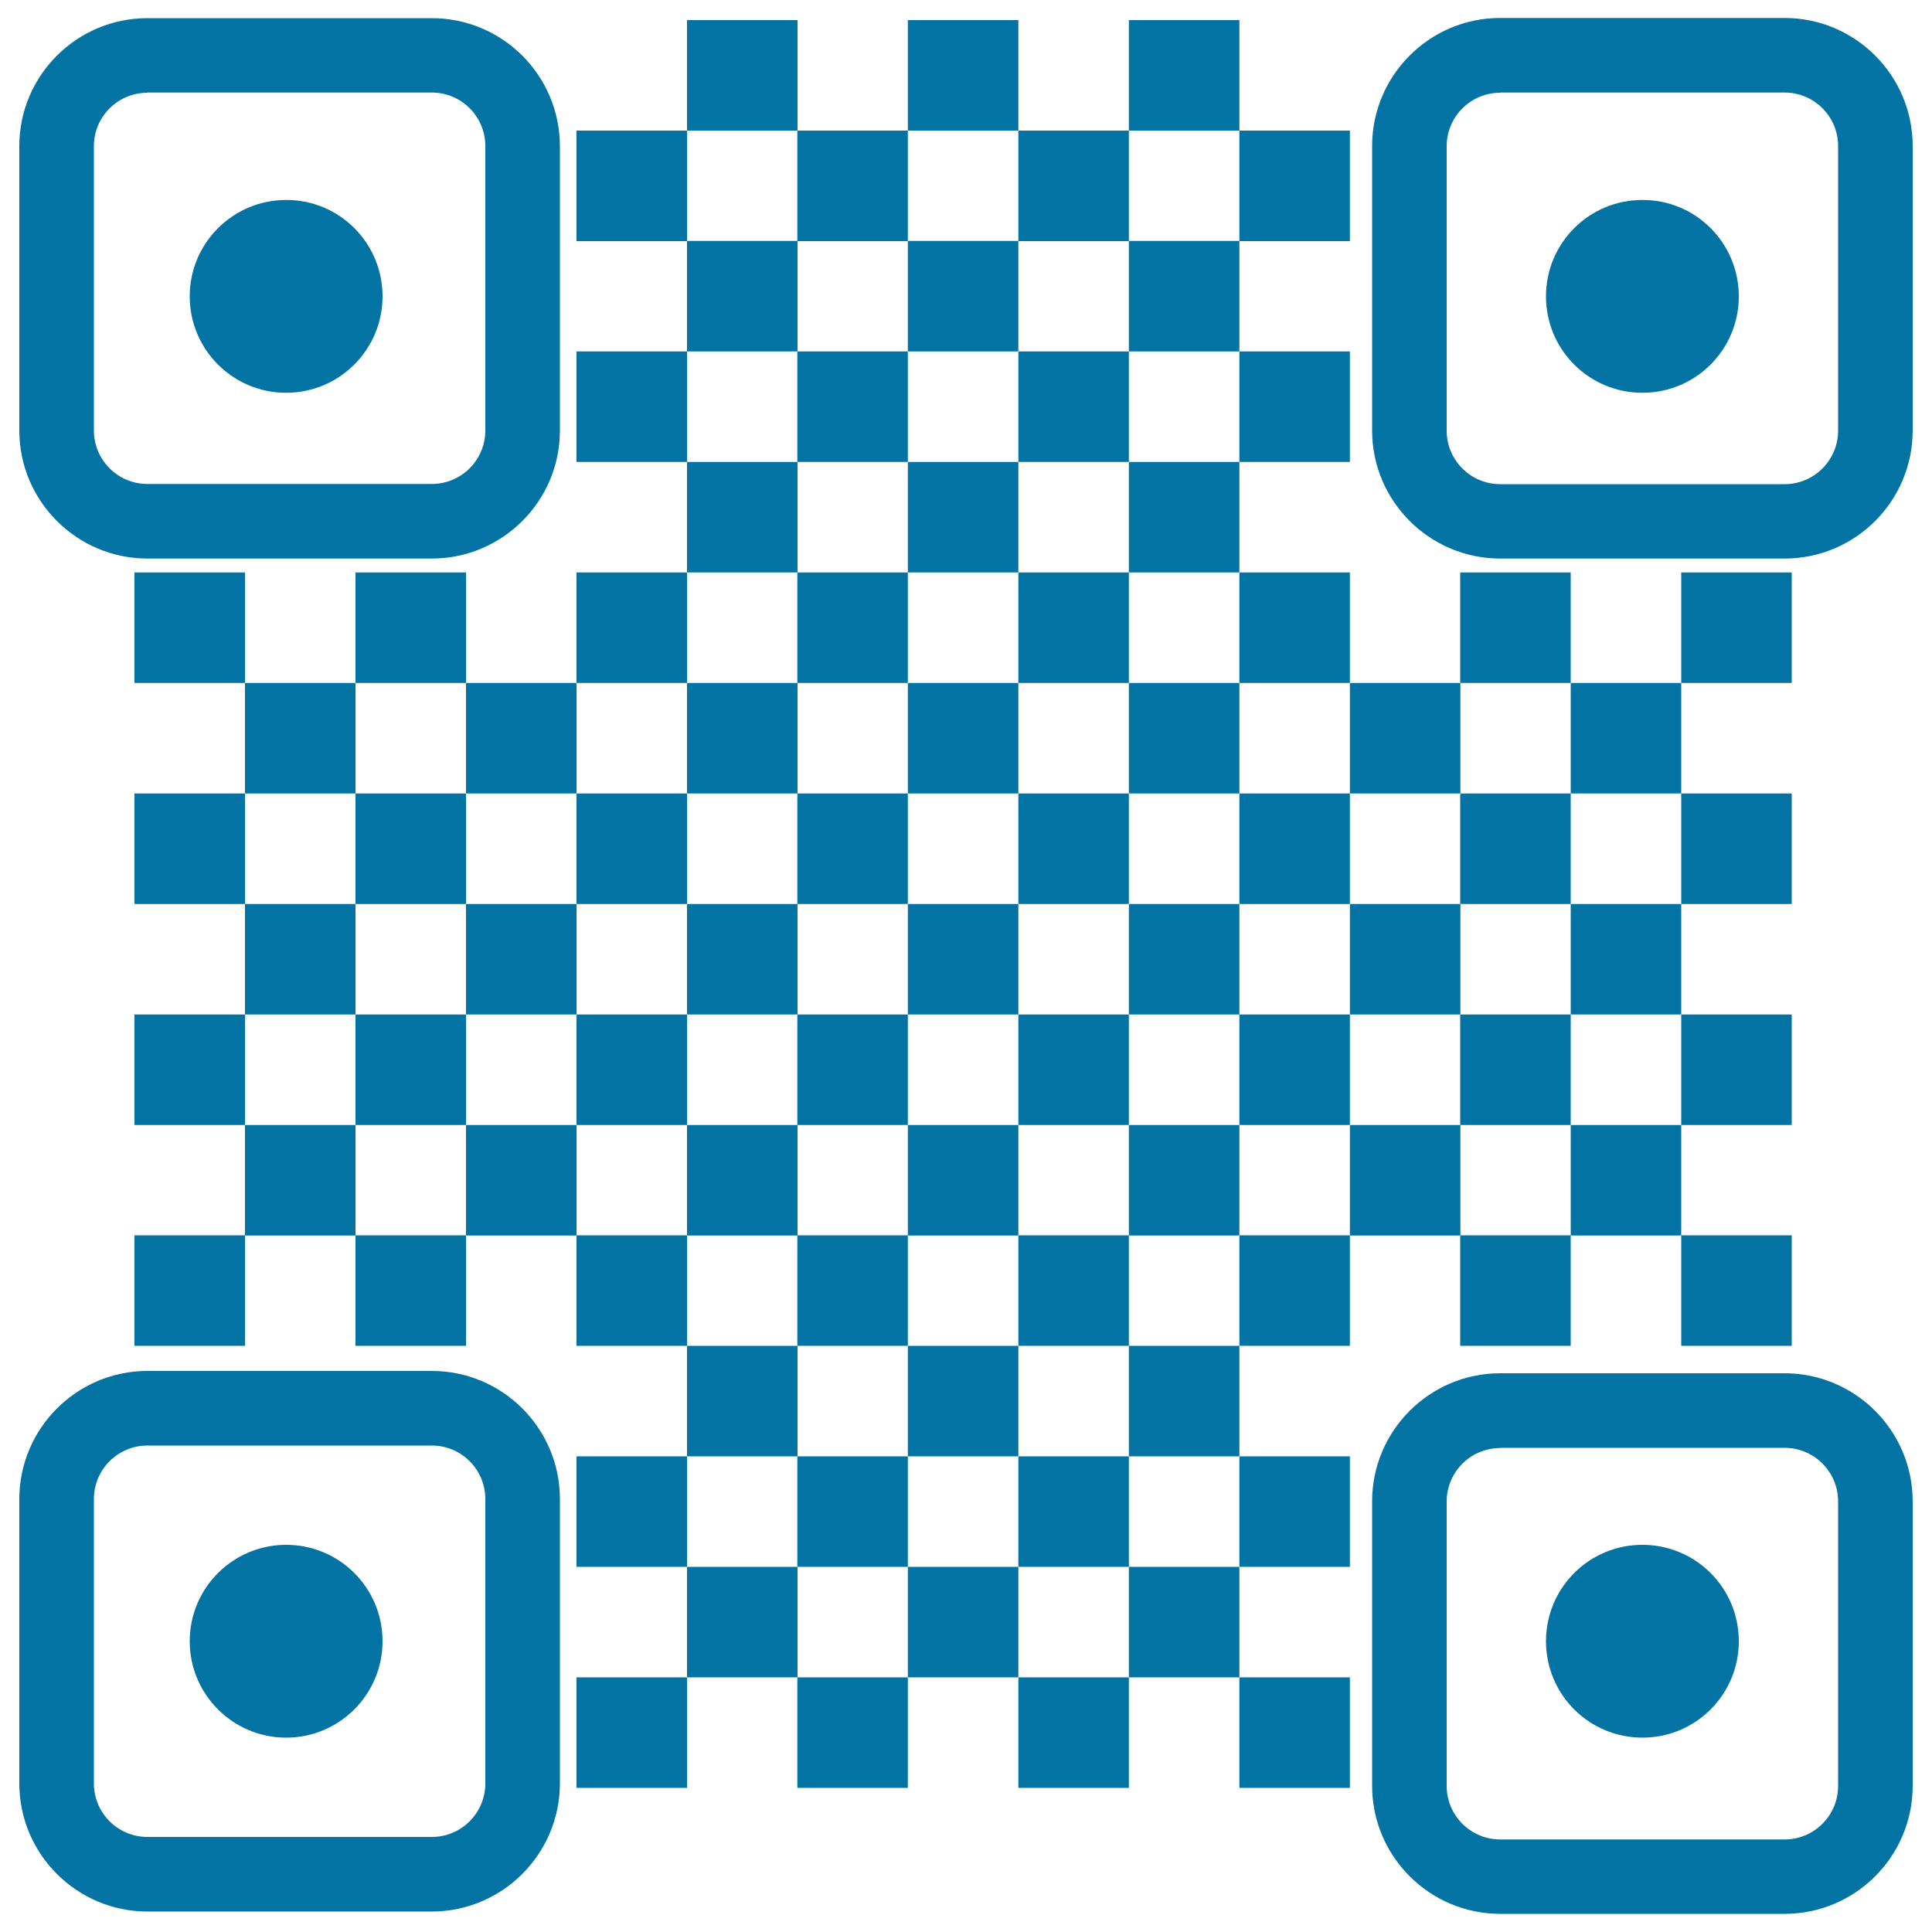 <svg xmlns="http://www.w3.org/2000/svg" viewBox="0 0 1000 1000" style="fill:#0273a2">
<title>QR-Code design SVG icon</title>
<path d="M223.5,289.1H76.3c-36.5,0-66.3-29.7-66.3-66.3V75.6C10,39.1,39.7,9.4,76.3,9.4h147.2c36.6,0,66.3,29.7,66.3,66.3v147.2C289.8,259.4,260,289.1,223.5,289.1z M76.3,48C61,48,48.6,60.4,48.6,75.6v147.2c0,15.3,12.4,27.7,27.7,27.7h147.2c15.3,0,27.7-12.4,27.7-27.7V75.6c0-15.3-12.4-27.7-27.7-27.7H76.3z"/><path d="M223.5,989.4H76.3c-36.5,0-66.3-29.7-66.3-66.3V775.9c0-36.5,29.7-66.3,66.3-66.3h147.2c36.6,0,66.3,29.7,66.3,66.3v147.2C289.8,959.6,260,989.4,223.5,989.4z M76.3,748.2c-15.3,0-27.7,12.4-27.7,27.7v147.2c0,15.3,12.4,27.7,27.7,27.7h147.2c15.3,0,27.7-12.4,27.7-27.7V775.9c0-15.3-12.4-27.7-27.7-27.7L76.3,748.2L76.3,748.2z"/><path d="M923.7,990.6H776.5c-36.5,0-66.3-29.7-66.3-66.3V777.1c0-36.5,29.7-66.3,66.3-66.3h147.2c36.5,0,66.3,29.7,66.3,66.3v147.2C990,960.9,960.3,990.6,923.7,990.6z M776.5,749.5c-15.3,0-27.7,12.4-27.7,27.7v147.2c0,15.3,12.4,27.7,27.7,27.7h147.2c15.3,0,27.7-12.4,27.7-27.7V777.1c0-15.3-12.4-27.7-27.7-27.7H776.5z"/><path d="M923.7,289.1H776.5c-36.5,0-66.3-29.7-66.3-66.3V75.6c0-36.5,29.7-66.3,66.3-66.3h147.2c36.5,0,66.3,29.7,66.3,66.3v147.2C990,259.4,960.3,289.1,923.7,289.1z M776.5,48c-15.3,0-27.7,12.4-27.7,27.7v147.2c0,15.3,12.4,27.7,27.7,27.7h147.2c15.3,0,27.7-12.4,27.7-27.7V75.6c0-15.3-12.4-27.7-27.7-27.7H776.5z"/><path d="M355.6,239.1h57.2v57.2h-57.2V239.1z"/><path d="M469.9,239.1h57.2v57.2h-57.2V239.1L469.9,239.1z"/><path d="M584.3,239.1h57.2v57.2h-57.2V239.1z"/><path d="M298.4,296.3h57.2v57.2h-57.2V296.3z"/><path d="M412.7,296.3h57.2v57.2h-57.2V296.3z"/><path d="M527.1,296.3h57.2v57.2h-57.2V296.3z"/><path d="M641.5,296.3h57.2v57.2h-57.2V296.3z"/><path d="M355.6,353.5h57.2v57.2h-57.2V353.5z"/><path d="M469.9,353.5h57.2v57.2h-57.2V353.5L469.9,353.5z"/><path d="M584.3,353.5h57.2v57.2h-57.2V353.5z"/><path d="M298.4,410.7h57.2v57.2h-57.2V410.7z"/><path d="M412.7,410.7h57.2v57.2h-57.2V410.7z"/><path d="M527.1,410.7h57.2v57.2h-57.2V410.7z"/><path d="M641.5,410.7h57.2v57.2h-57.2V410.7z"/><path d="M355.6,467.9h57.2v57.2h-57.2V467.9z"/><path d="M469.9,467.9h57.2v57.2h-57.2V467.9L469.9,467.9z"/><path d="M584.3,467.9h57.2v57.2h-57.2V467.9z"/><path d="M298.4,525.1h57.2v57.2h-57.2V525.1z"/><path d="M412.7,525.1h57.2v57.2h-57.2V525.1z"/><path d="M527.1,525.1h57.2v57.2h-57.2V525.1z"/><path d="M641.5,525.1h57.2v57.2h-57.2V525.1z"/><path d="M355.6,582.3h57.2v57.2h-57.2V582.3z"/><path d="M469.9,582.3h57.2v57.2h-57.2V582.3L469.9,582.3z"/><path d="M584.3,582.3h57.2v57.2h-57.2V582.3z"/><path d="M298.4,639.4h57.2v57.2h-57.2V639.4z"/><path d="M412.7,639.4h57.2v57.2h-57.2V639.4z"/><path d="M755.9,296.3H813v57.2h-57.2V296.3z"/><path d="M870.2,296.3h57.2v57.2h-57.2V296.3z"/><path d="M698.7,353.5h57.2v57.2h-57.2V353.5z"/><path d="M813,353.5h57.2v57.2H813V353.5z"/><path d="M755.9,410.7H813v57.2h-57.2V410.7z"/><path d="M870.2,410.7h57.2v57.2h-57.2V410.7z"/><path d="M698.7,467.9h57.2v57.2h-57.2V467.9z"/><path d="M813,467.9h57.2v57.2H813V467.9z"/><path d="M755.9,525.1H813v57.2h-57.2V525.1z"/><path d="M870.2,525.1h57.2v57.2h-57.2V525.1z"/><path d="M698.7,582.3h57.2v57.2h-57.2V582.3z"/><path d="M813,582.3h57.2v57.2H813V582.3z"/><path d="M755.9,639.4H813v57.2h-57.2V639.4z"/><path d="M870.2,639.4h57.2v57.2h-57.2V639.4z"/><path d="M69.6,296.3h57.2v57.2H69.6V296.3z"/><path d="M184,296.3h57.2v57.2H184V296.3z"/><path d="M126.8,353.5H184v57.2h-57.2V353.5z"/><path d="M241.2,353.5h57.2v57.2h-57.2V353.5z"/><path d="M69.6,410.7h57.2v57.2H69.6V410.7z"/><path d="M184,410.7h57.2v57.2H184V410.7z"/><path d="M126.8,467.9H184v57.2h-57.2V467.9z"/><path d="M241.2,467.9h57.2v57.2h-57.2V467.9z"/><path d="M69.6,525.1h57.2v57.2H69.6V525.1z"/><path d="M184,525.1h57.2v57.2H184V525.1z"/><path d="M126.8,582.3H184v57.2h-57.2V582.3z"/><path d="M241.2,582.3h57.2v57.2h-57.2V582.3z"/><path d="M69.6,639.4h57.2v57.2H69.6V639.4z"/><path d="M184,639.4h57.2v57.2H184V639.4z"/><path d="M527.1,639.4h57.2v57.2h-57.2V639.4z"/><path d="M641.5,639.4h57.2v57.2h-57.2V639.4z"/><path d="M355.6,696.6h57.2v57.2h-57.2V696.6z"/><path d="M469.9,696.6h57.2v57.2h-57.2V696.6L469.9,696.6z"/><path d="M584.3,696.6h57.2v57.2h-57.2V696.6z"/><path d="M298.4,753.8h57.2V811h-57.2V753.8z"/><path d="M412.7,753.8h57.2V811h-57.2V753.8z"/><path d="M527.1,753.8h57.2V811h-57.2V753.8z"/><path d="M641.5,753.8h57.2V811h-57.2V753.8z"/><path d="M355.6,811h57.2v57.2h-57.2V811z"/><path d="M469.9,811h57.2v57.2h-57.2V811L469.9,811z"/><path d="M584.3,811h57.2v57.2h-57.2V811z"/><path d="M298.4,868.2h57.2v57.2h-57.2V868.2z"/><path d="M412.7,868.2h57.2v57.2h-57.2V868.2z"/><path d="M527.1,868.2h57.2v57.2h-57.2V868.2z"/><path d="M641.5,868.2h57.2v57.2h-57.2V868.2z"/><path d="M355.6,10.4h57.2v57.2h-57.2V10.4z"/><path d="M469.9,10.4h57.2v57.2h-57.2V10.4L469.9,10.4z"/><path d="M584.3,10.4h57.2v57.2h-57.2V10.4z"/><path d="M298.4,67.6h57.2v57.2h-57.2V67.6z"/><path d="M412.7,67.6h57.2v57.2h-57.2V67.6z"/><path d="M527.1,67.6h57.2v57.2h-57.2V67.6z"/><path d="M641.5,67.6h57.2v57.2h-57.2V67.6z"/><path d="M355.6,124.7h57.2v57.2h-57.2V124.7z"/><path d="M469.9,124.7h57.2v57.2h-57.2V124.7L469.9,124.7z"/><path d="M584.3,124.7h57.2v57.2h-57.2V124.7z"/><path d="M298.4,181.9h57.2v57.2h-57.2V181.9z"/><path d="M412.7,181.9h57.2v57.2h-57.2V181.9z"/><path d="M527.1,181.9h57.2v57.2h-57.2V181.9z"/><path d="M641.5,181.9h57.2v57.2h-57.2V181.9z"/><path d="M198,153.4c0,27.6-22.4,49.9-49.9,49.9l0,0c-27.5,0-49.9-22.3-49.9-49.9l0,0c0-27.6,22.4-49.9,49.9-49.9l0,0C175.7,103.4,198,125.8,198,153.4L198,153.4z"/><path d="M900,153.4c0,27.6-22.3,49.9-49.9,49.9l0,0c-27.6,0-49.9-22.3-49.9-49.9l0,0c0-27.6,22.3-49.9,49.9-49.9l0,0C877.7,103.4,900,125.8,900,153.4L900,153.4z"/><path d="M198,849.5c0,27.6-22.4,49.9-49.9,49.9l0,0c-27.5,0-49.9-22.3-49.9-49.9l0,0c0-27.6,22.4-49.9,49.9-49.9l0,0C175.7,799.6,198,821.9,198,849.5L198,849.5z"/><path d="M900,849.5c0,27.6-22.3,49.9-49.9,49.9l0,0c-27.6,0-49.9-22.3-49.9-49.9l0,0c0-27.6,22.3-49.9,49.9-49.9l0,0C877.7,799.6,900,821.9,900,849.5L900,849.5z"/>
</svg>